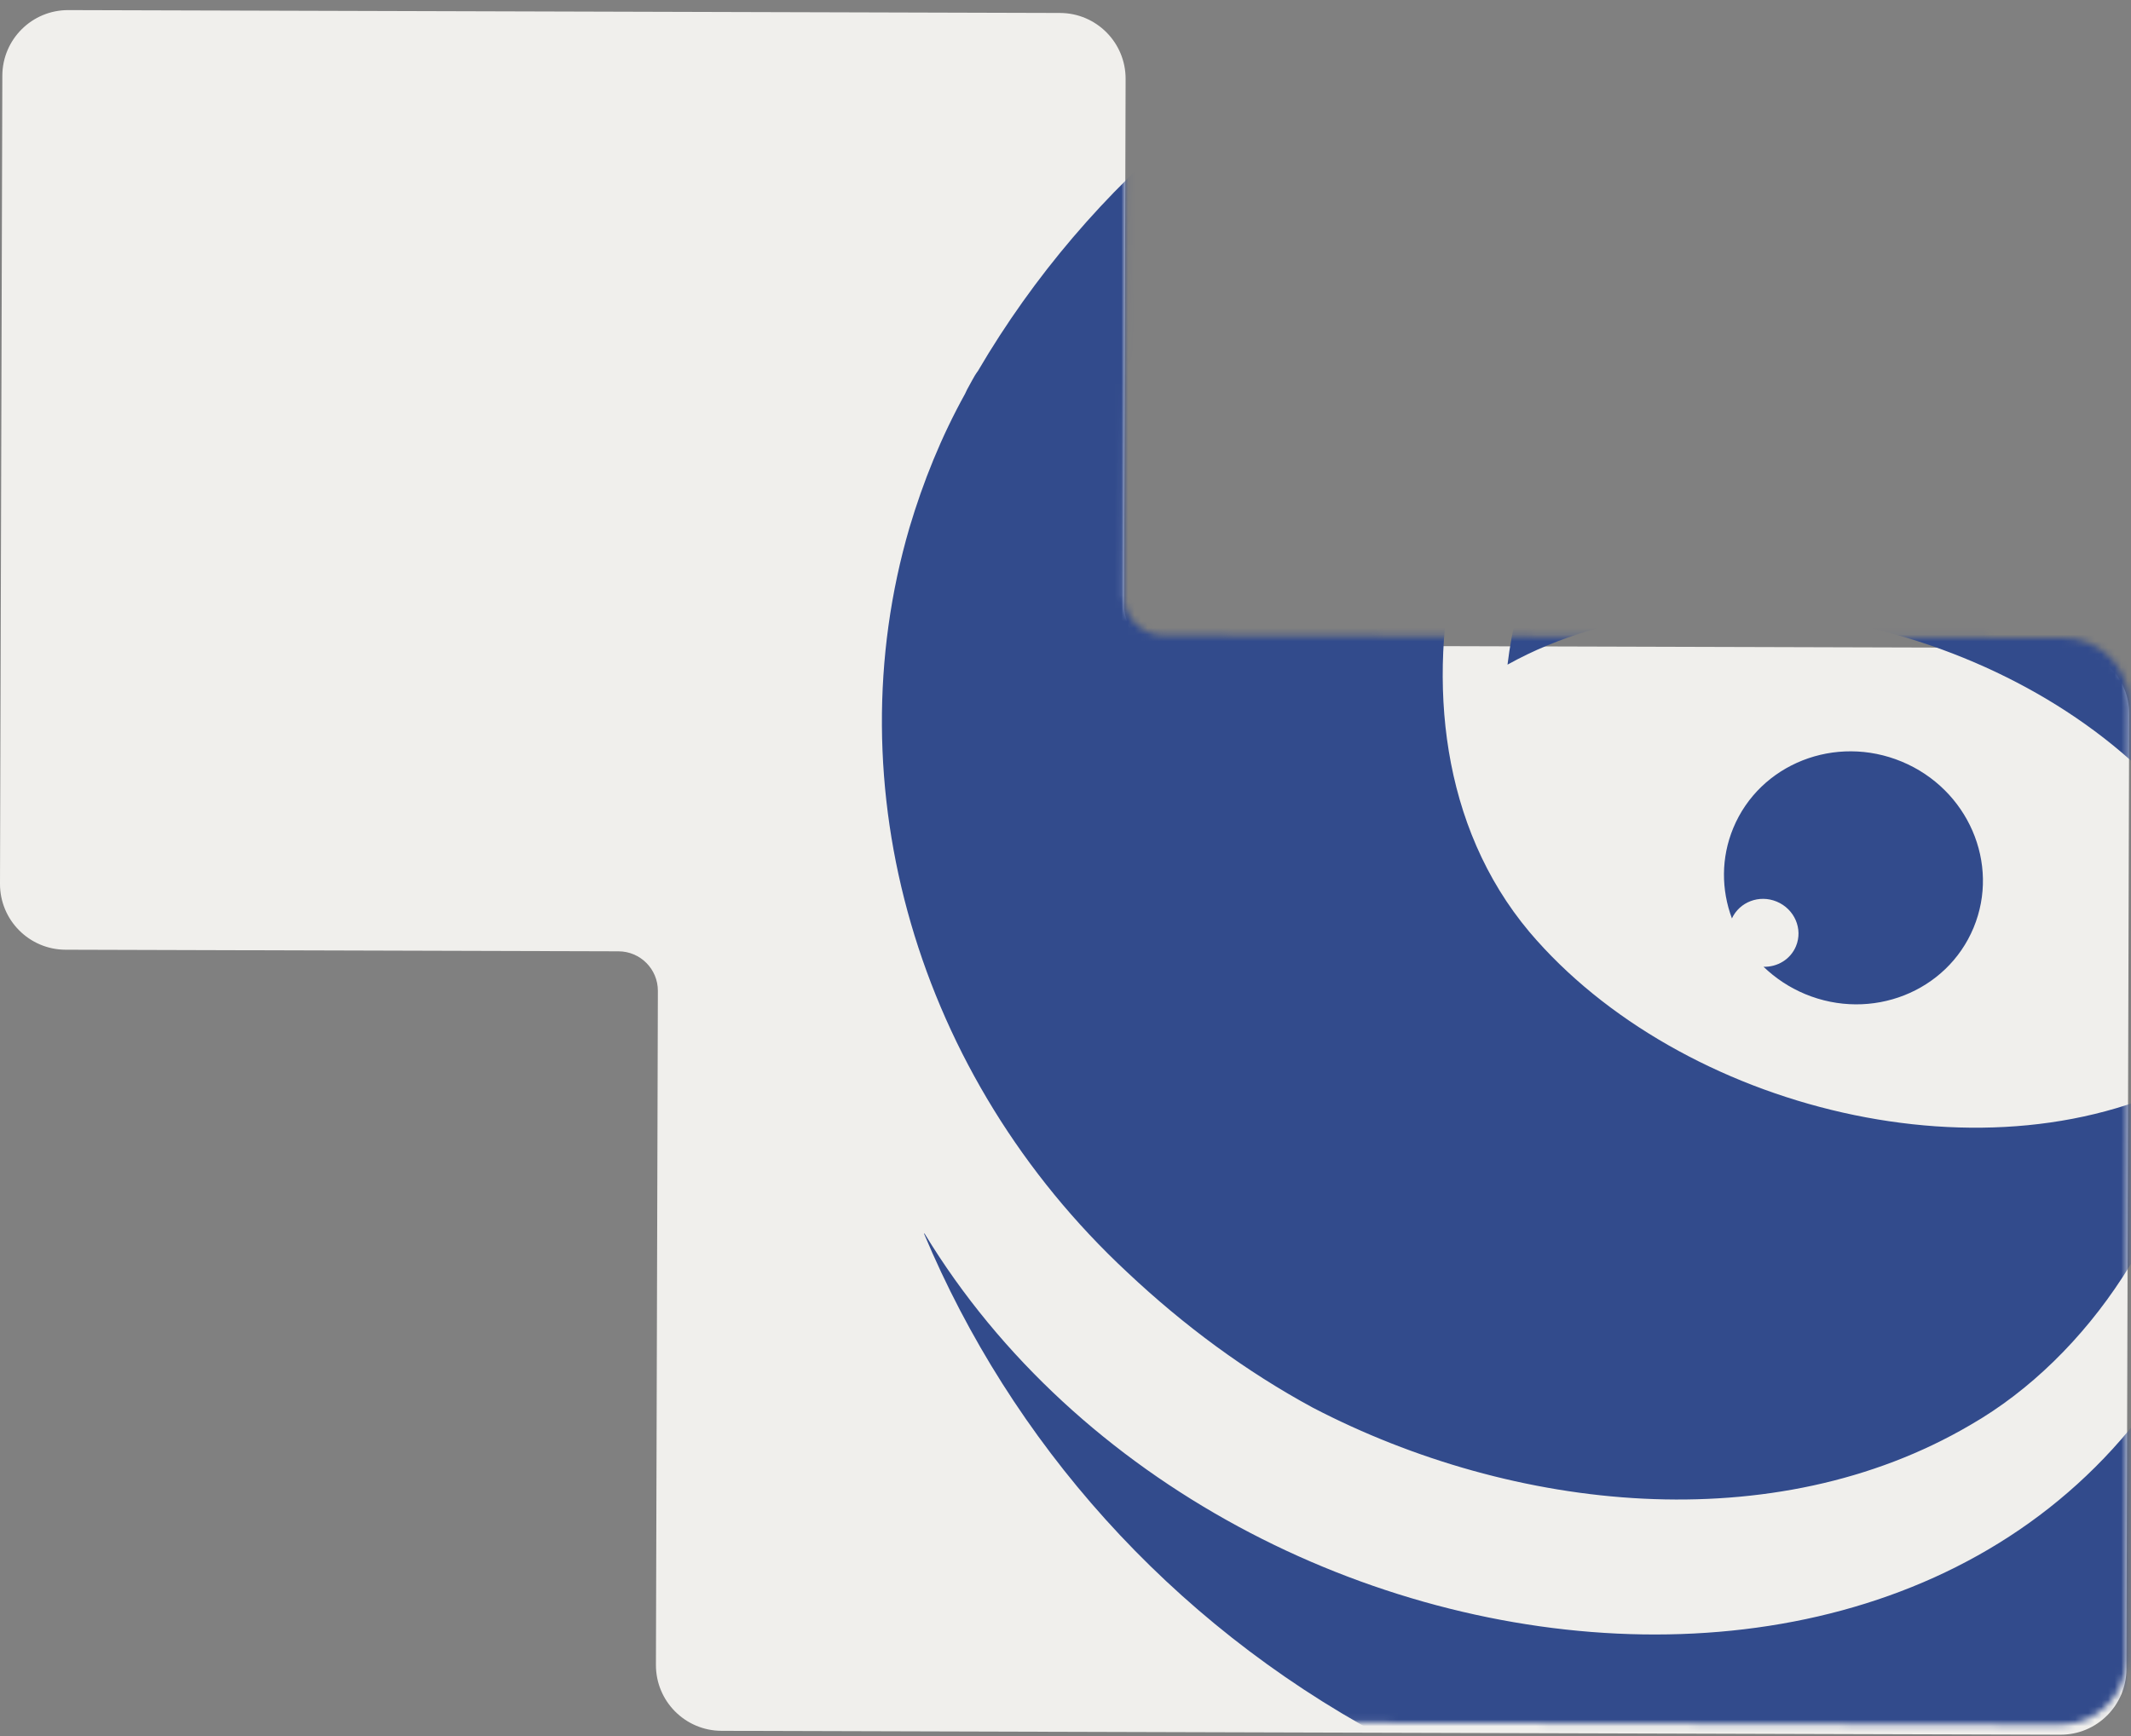 <?xml version="1.0" encoding="UTF-8"?> <svg xmlns="http://www.w3.org/2000/svg" width="324" height="264" viewBox="0 0 324 264" fill="none"><rect x="0" y="0" width="324" height="264" fill="#808080" stroke="none"/><path fill-rule="evenodd" clip-rule="evenodd" d="M10.384 1.536C4.861 1.52 0.371 5.985 0.355 11.508L4.26451e-05 134.397C-0.016 139.919 4.448 144.409 9.971 144.425L94.042 144.668C97.356 144.678 100.034 147.372 100.024 150.686L99.728 253.179C99.712 258.702 104.177 263.192 109.699 263.208L313.275 263.797C318.797 263.812 323.288 259.348 323.304 253.825L323.723 108.565C323.739 103.043 319.275 98.552 313.752 98.537L176.89 98.141C173.576 98.132 170.898 95.438 170.907 92.124L171.139 12.001C171.155 6.478 166.691 1.988 161.168 1.972L10.384 1.536Z" fill="#F0EFEC"></path><mask id="mask0_26_2568" style="mask-type:alpha" maskUnits="userSpaceOnUse" x="0" y="0" width="324" height="263"><path fill-rule="evenodd" clip-rule="evenodd" d="M10.384 4.2645e-05C4.861 -0.016 0.371 4.448 0.355 9.971L4.26451e-05 132.86C-0.016 138.383 4.448 142.873 9.971 142.889L94.042 143.132C97.356 143.142 100.034 145.836 100.024 149.149L99.728 251.643C99.712 257.166 104.177 261.656 109.699 261.672L313.275 262.26C318.797 262.276 323.288 257.812 323.304 252.289L323.723 107.029C323.739 101.506 319.275 97.016 313.752 97L176.89 96.605C173.576 96.595 170.898 93.901 170.907 90.587L171.139 10.465C171.155 4.942 166.691 0.452 161.168 0.436L10.384 4.2645e-05Z" fill="#FDFCF9"></path></mask><g mask="url(#mask0_26_2568)"><path fill-rule="evenodd" clip-rule="evenodd" d="M416.963 206.871C420.621 200.252 423.427 193.28 425.521 186.275L425.593 186.246C437.28 146.253 424.558 101.739 392.328 71.338C383.586 63.109 374.115 55.983 363.762 50.393C333.261 34.47 293.671 30.227 263.748 47.712C245.724 58.11 231.805 79.377 229.204 101.072C260.516 83.666 307.986 95.662 330.871 122.707C344.364 138.794 346.352 160.727 341.932 180.173C318.373 276.33 186.876 263.875 140.563 187.575L140.491 187.604C153.712 219.123 177.655 246.461 209.915 263.905C218.9 268.78 228.574 272.946 238.812 276.117C239.106 276.21 239.39 276.291 239.674 276.373C239.957 276.454 240.241 276.535 240.535 276.628C307.936 296.789 381.127 268.944 415.377 209.813C415.536 209.514 415.702 209.219 415.864 208.932C415.988 208.712 416.109 208.497 416.222 208.29C416.507 207.823 416.755 207.37 416.963 206.871ZM263.323 139.664C264.485 137.161 267.476 136.003 270.134 137.107C272.842 138.233 274.153 141.266 273.064 143.887C272.224 145.909 270.229 147.071 268.132 147.02C269.905 148.722 272.03 150.162 274.455 151.169C284.541 155.36 296.007 150.844 300.063 141.083C304.119 131.322 299.23 120.01 289.143 115.819C279.057 111.628 267.591 116.144 263.535 125.905C261.647 130.449 261.705 135.332 263.323 139.664ZM147.375 58.621C147.15 59.021 146.925 59.422 146.749 59.843L146.739 59.868C143.102 66.437 140.368 73.234 138.285 80.214C126.749 119.626 139.369 163.659 171.388 193.474C180.021 201.599 189.416 208.548 199.639 214.084C230.161 229.957 269.751 234.2 299.597 216.682C317.673 206.306 331.591 185.039 334.193 163.344C302.881 180.75 255.411 168.754 232.525 141.709C219.033 125.623 217.044 103.689 221.464 84.243C244.539 -9.802 370.795 0.123 419.776 71.823C406.052 43.696 383.627 19.331 354.287 3.305C344.528 -2.038 334.009 -6.497 322.712 -9.815C322.406 -9.942 322.048 -10.036 321.709 -10.125C321.62 -10.148 321.533 -10.171 321.448 -10.194C254.685 -29.416 182.755 -1.691 148.692 56.405C148.356 56.851 148.05 57.368 147.77 57.896C147.646 58.141 147.511 58.381 147.375 58.621Z" fill="#324B8C"></path></g></svg> 